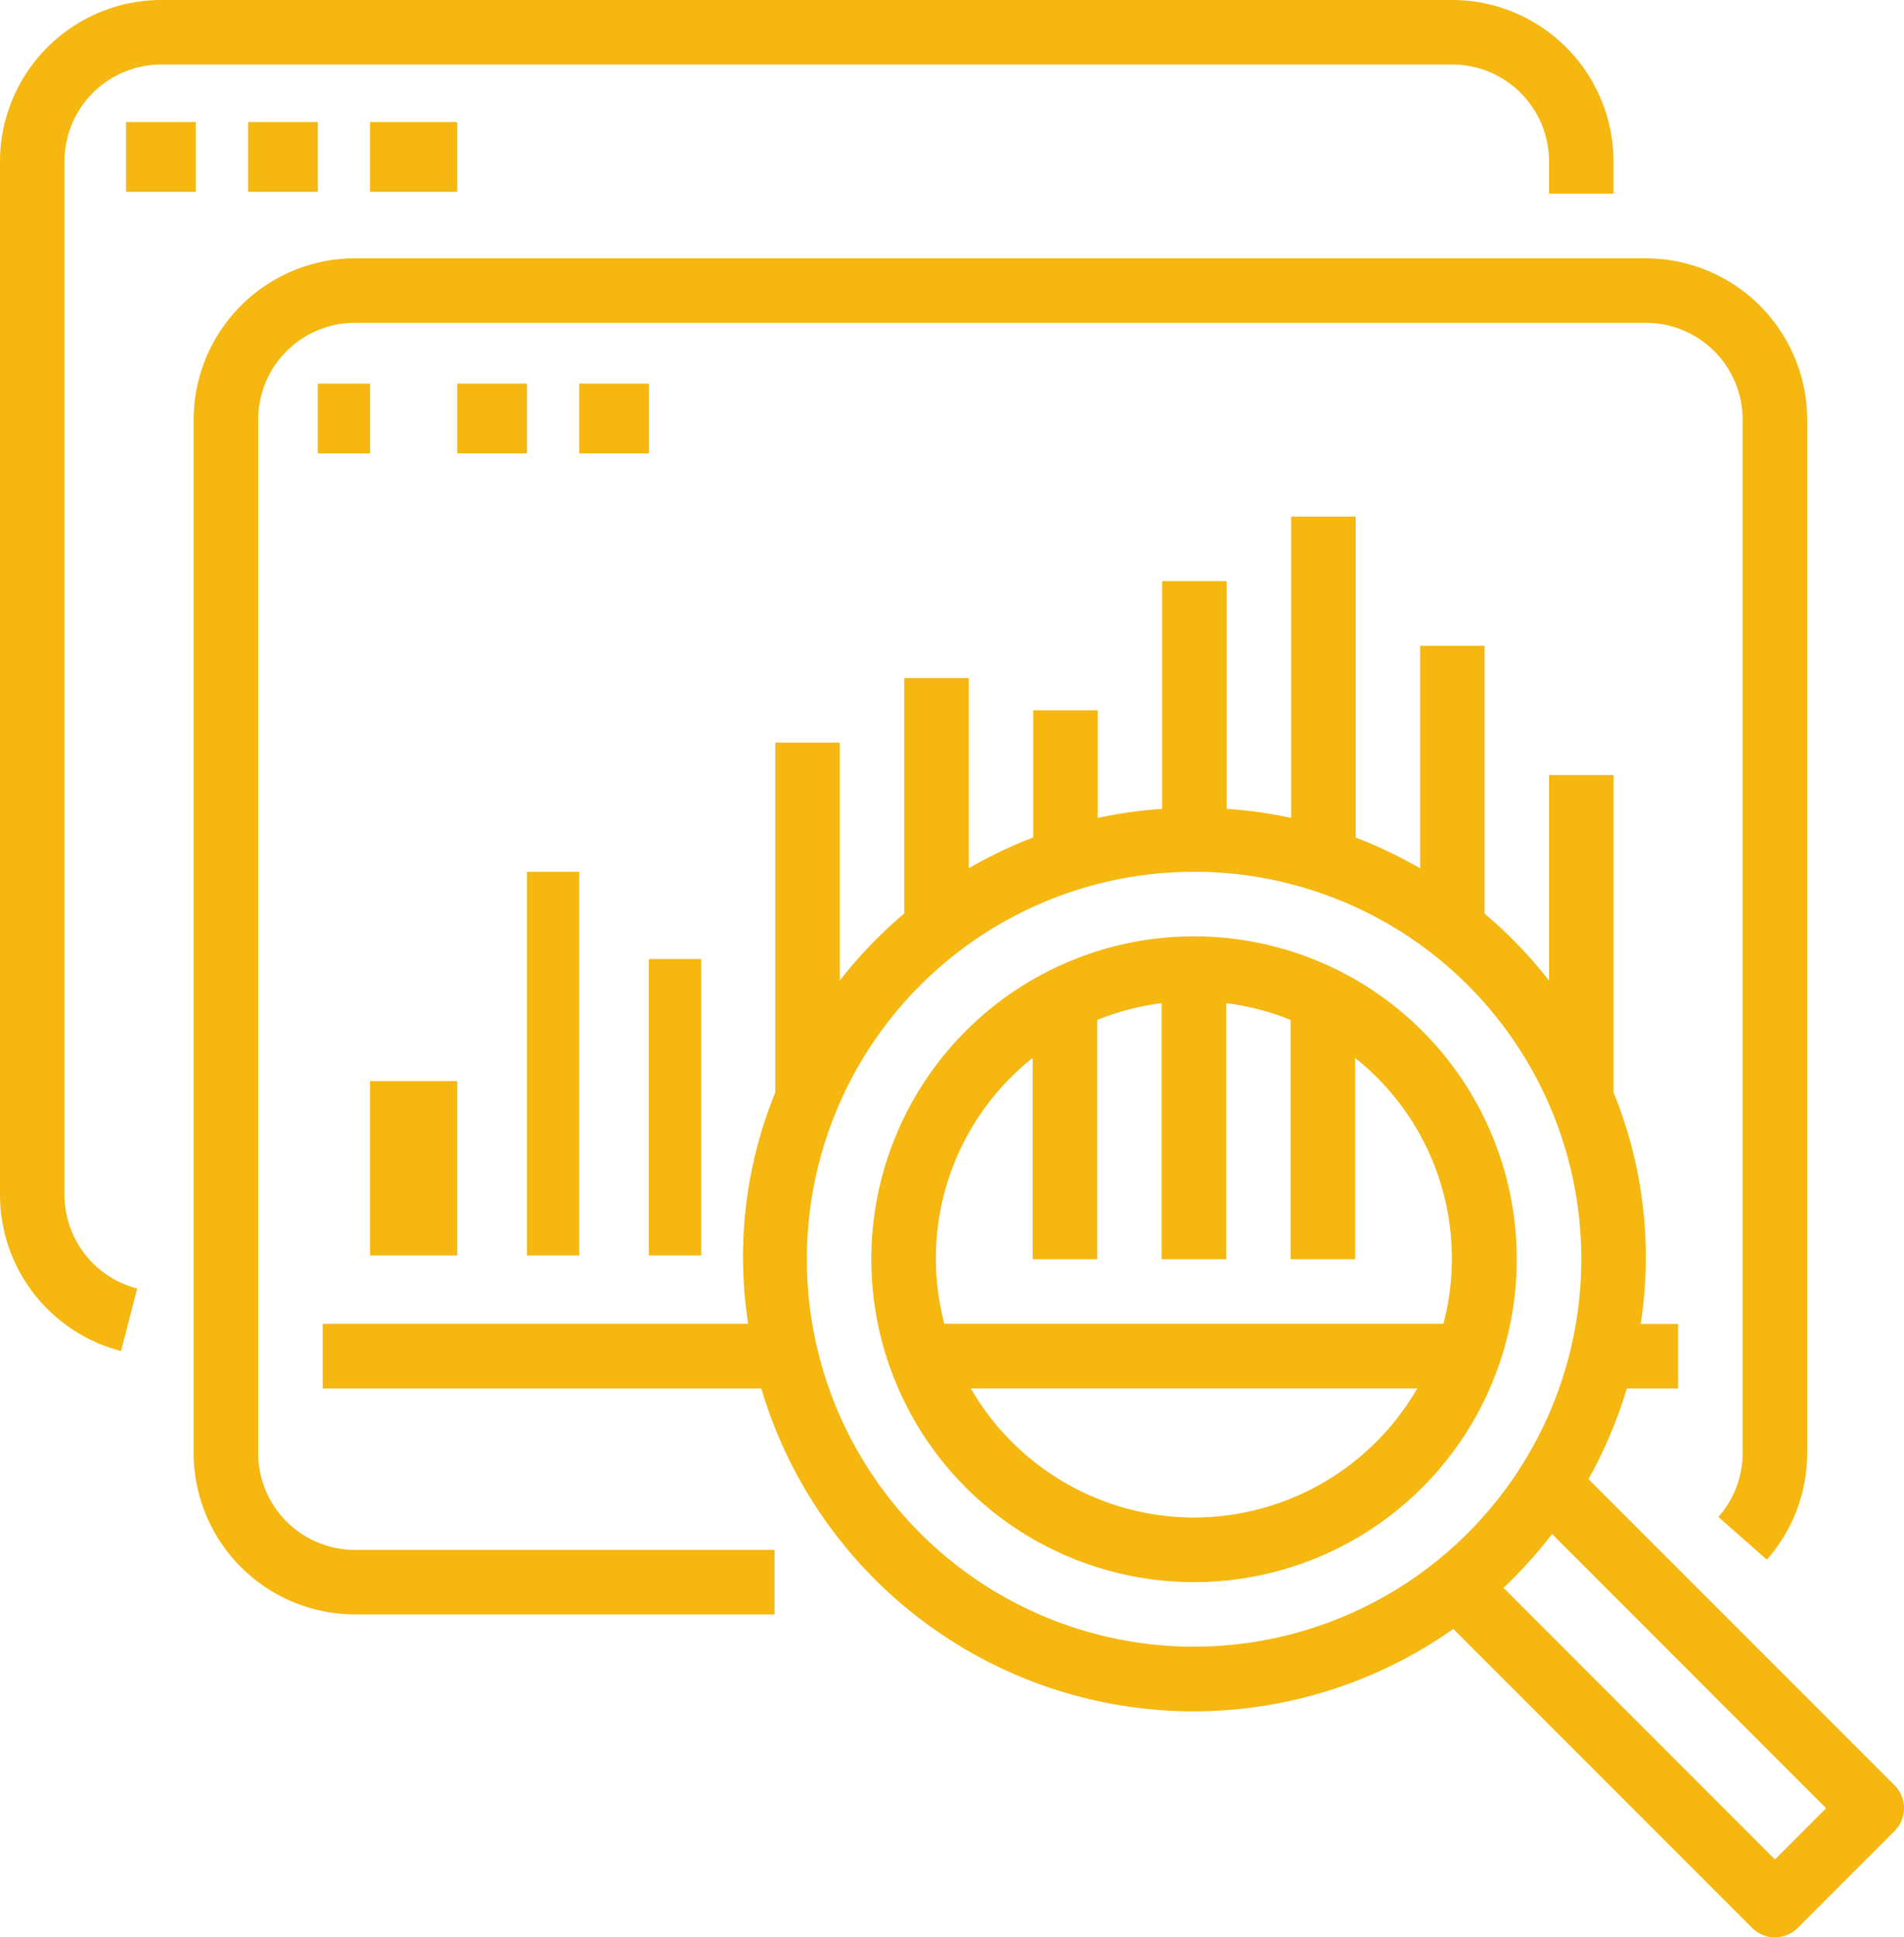 <svg xmlns="http://www.w3.org/2000/svg" width="109.252" height="111.104" viewBox="0 0 109.252 111.104"><defs><style>.a{fill:#f5b710;}</style></defs><g transform="translate(-4)"><g transform="translate(4)"><path class="a" d="M87.328,0H13.259A9.27,9.27,0,0,0,4,9.259V68.514a9.259,9.259,0,0,0,6.946,8.966l.926-3.585A5.555,5.555,0,0,1,7.7,68.514V9.259A5.555,5.555,0,0,1,13.259,3.7H87.328a5.555,5.555,0,0,1,5.555,5.555V11.11h3.7V9.259A9.27,9.27,0,0,0,87.328,0Z" transform="translate(-4)"/></g><g transform="translate(11.05 7.299)"><g transform="translate(0 0)"><rect class="a" width="4" height="4" transform="translate(0.184 -0.299)"/></g></g><g transform="translate(18.349 7.299)"><g transform="translate(0 0)"><rect class="a" width="4" height="4" transform="translate(-0.114 -0.299)"/></g></g><g transform="translate(25.648 7.299)"><g transform="translate(0 0)"><rect class="a" width="5" height="4" transform="translate(-0.413 -0.299)"/></g></g><g transform="translate(22.517 29.628)"><path class="a" d="M174.192,200.76,156.629,183.2a25.611,25.611,0,0,0,2.2-5.2h2.944v-3.7h-2.148a24.95,24.95,0,0,0-1.555-13.27v-18.21h-3.7v11.792a26.061,26.061,0,0,0-3.7-3.844V135.407h-3.7v12.766a25.754,25.754,0,0,0-3.7-1.768V128h-3.7v17.28a25.638,25.638,0,0,0-3.7-.52V131.7h-3.7V144.76a25.638,25.638,0,0,0-3.7.52v-6.17h-3.7V146.4a25.767,25.767,0,0,0-3.7,1.768V137.259h-3.7v13.5a26.062,26.062,0,0,0-3.7,3.844V140.962h-3.7v20.062a24.95,24.95,0,0,0-1.555,13.27H84V178h25.165a25.871,25.871,0,0,0,39.709,13.792l17.145,17.145a1.852,1.852,0,0,0,2.618,0l5.555-5.555A1.852,1.852,0,0,0,174.192,200.76ZM134,192.811a22.221,22.221,0,1,1,22.221-22.221A22.245,22.245,0,0,1,134,192.811Zm33.331,12.2-15.577-15.577a26.235,26.235,0,0,0,2.787-3.087l15.727,15.727Z" transform="translate(-84 -128)"/></g><g transform="translate(53.997 53.7)"><path class="a" d="M238.517,232a18.517,18.517,0,1,0,18.517,18.517A18.517,18.517,0,0,0,238.517,232Zm0,33.331a14.814,14.814,0,0,1-12.81-7.407h25.621A14.814,14.814,0,0,1,238.517,265.331Zm-14.327-11.11a14.679,14.679,0,0,1,5.068-15.249v11.546h3.7V236.794a14.746,14.746,0,0,1,3.7-.963v14.686h3.7V235.831a14.746,14.746,0,0,1,3.7.963v13.723h3.7V238.972a14.679,14.679,0,0,1,5.068,15.249Z" transform="translate(-220 -232)"/></g><g transform="translate(15.11 14.814)"><path class="a" d="M135.328,64H61.259A9.27,9.27,0,0,0,52,73.259v59.255a9.27,9.27,0,0,0,9.259,9.259H85.331v-3.7H61.259a5.555,5.555,0,0,1-5.555-5.555V73.259A5.555,5.555,0,0,1,61.259,67.7h74.069a5.555,5.555,0,0,1,5.555,5.555v59.255a5.556,5.556,0,0,1-1.389,3.674l2.778,2.45a9.247,9.247,0,0,0,2.315-6.124V73.259A9.27,9.27,0,0,0,135.328,64Z" transform="translate(-52 -64)"/></g><g transform="translate(22.52 21.896)"><g transform="translate(0 0)"><rect class="a" width="3" height="4" transform="translate(-0.285 0.104)"/></g></g><g transform="translate(29.819 21.896)"><g transform="translate(0 0)"><rect class="a" width="4" height="4" transform="translate(0.416 0.104)"/></g></g><g transform="translate(37.118 21.896)"><g transform="translate(0 0)"><rect class="a" width="4" height="4" transform="translate(0.117 0.104)"/></g></g><g transform="translate(25.648 61.519)"><g transform="translate(0 0)"><rect class="a" width="5" height="10" transform="translate(-0.413 0.481)"/></g></g><g transform="translate(33.99 50.049)"><g transform="translate(0 0)"><rect class="a" width="3" height="22" transform="translate(0.245 -0.049)"/></g></g><g transform="translate(41.288 55.263)"><g transform="translate(0 0)"><rect class="a" width="3" height="17" transform="translate(-0.054 -0.263)"/></g></g></g></svg>